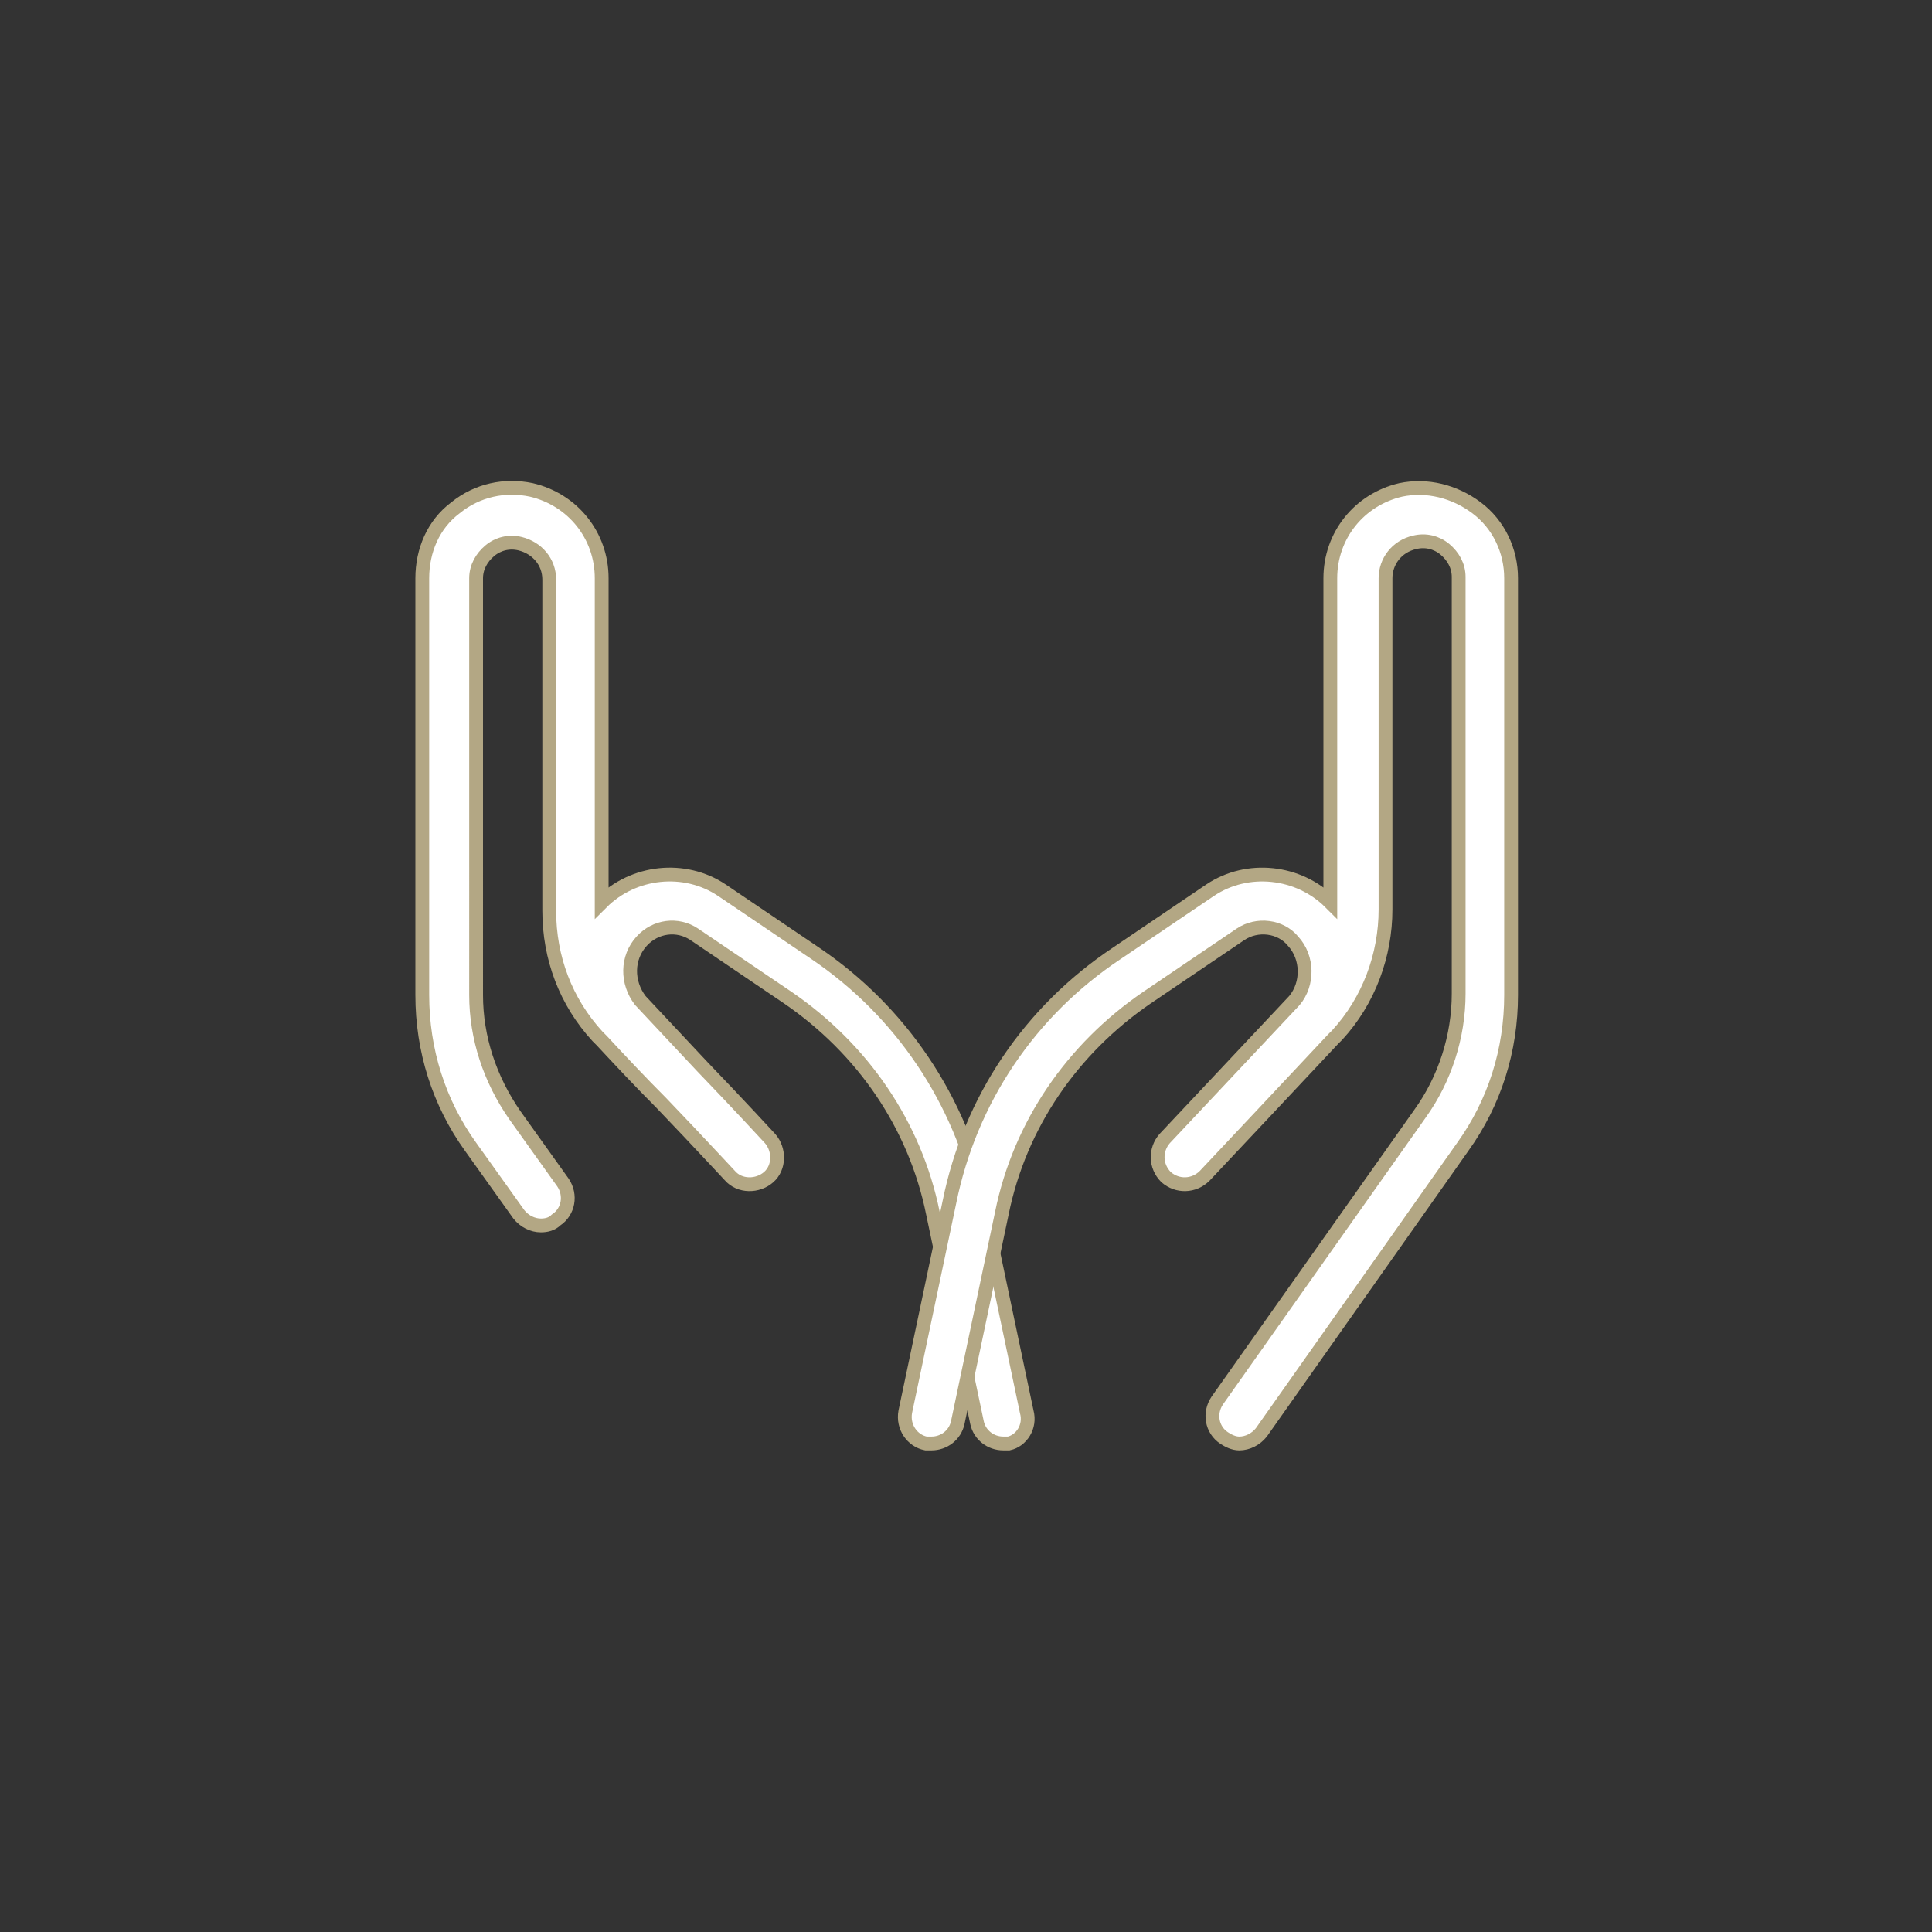 <?xml version="1.0" encoding="utf-8"?>
<!-- Generator: Adobe Illustrator 28.0.0, SVG Export Plug-In . SVG Version: 6.00 Build 0)  -->
<svg version="1.1" id="Calque_1" xmlns="http://www.w3.org/2000/svg" xmlns:xlink="http://www.w3.org/1999/xlink" x="0px" y="0px"
	 viewBox="0 0 140 140" style="enable-background:new 0 0 140 140;" xml:space="preserve">
<rect x="0" y="0" width="140" height="140" fill="#333333" stroke="none"/>
<style type="text/css">
	.st0{fill:#FFFFFF;stroke:#B3A784;stroke-miterlimit:10;}
	.st1{fill:#B3A784;}
	.st2{fill-rule:evenodd;clip-rule:evenodd;fill:#FFFFFF;stroke:#B3A784;stroke-miterlimit:10;}
	.st3{fill:#B3A784;stroke:#FFFFFF;stroke-miterlimit:10;}
	.st4{fill:#FFFFFF;stroke:#FFFFFF;stroke-miterlimit:10;}
</style>
<g>
	<g>
		<g>
			<path class="st0" d="M74.4,102.3l-3.2-15.2c-1.6-7.4-5.9-13.8-12.1-18l-6.8-4.6c-2.7-1.8-6.4-1.4-8.7,0.9V41.9
				c0-3.1-2.1-5.7-5.1-6.4c-1.9-0.4-3.9,0-5.5,1.3c-1.6,1.2-2.4,3.1-2.4,5.1v30.2c0,4,1.2,7.8,3.5,11l3.5,4.9c0.4,0.5,1,0.8,1.6,0.8
				c0.4,0,0.8-0.1,1.1-0.4c0.9-0.6,1.1-1.8,0.5-2.7l-3.5-4.9c-1.8-2.6-2.8-5.6-2.8-8.7V41.9c0-0.8,0.4-1.5,1-2
				c0.6-0.5,1.4-0.7,2.2-0.5c1.2,0.3,2.1,1.3,2.1,2.6v24c0,3.4,1.2,6.6,3.5,9.1c0.1,0.1,0.2,0.2,0.3,0.3c1.3,1.4,2.8,3,4.3,4.5
				l2,2.1c0,0,0,0,0,0c1.7,1.8,3,3.2,3,3.2c0.7,0.8,2,0.8,2.8,0.1c0.8-0.7,0.8-2,0.1-2.8c0,0-2.3-2.5-4.9-5.2l-4.5-4.8c0,0,0,0,0,0
				c-1-1.3-1-3.1,0.1-4.3c1-1.1,2.6-1.3,3.8-0.5l6.8,4.6c5.4,3.7,9.2,9.2,10.5,15.6l3.2,15.2c0.2,0.9,1,1.5,1.9,1.5
				c0.1,0,0.3,0,0.4,0C74,104.4,74.7,103.4,74.4,102.3z"/>
		</g>
	</g>
	<g>
		<g>
			<path class="st0" d="M107,36.8c-1.6-1.2-3.6-1.7-5.5-1.3c-3,0.7-5.1,3.3-5.1,6.4v23.5c-2.3-2.3-6-2.7-8.7-0.9l-6.8,4.6
				c-6.3,4.2-10.6,10.6-12.1,18l-3.2,15.2c-0.2,1.1,0.5,2.1,1.5,2.3c0.1,0,0.3,0,0.4,0c0.9,0,1.7-0.6,1.9-1.5l3.2-15.2
				c1.3-6.4,5.1-11.9,10.5-15.6l6.8-4.6c1.2-0.8,2.9-0.6,3.8,0.5c1.1,1.2,1.1,3.1,0.1,4.3c0,0,0,0,0,0c0,0-9.4,10-9.4,10
				c-0.7,0.8-0.7,2,0.1,2.8c0.8,0.7,2,0.7,2.8-0.1c0,0,8-8.5,9.3-9.9c0.1-0.1,0.2-0.2,0.3-0.3c2.3-2.5,3.5-5.8,3.5-9.1v-24
				c0-1.2,0.8-2.3,2.1-2.6c0.8-0.2,1.6,0,2.2,0.5c0.6,0.5,1,1.2,1,2v30.2c0,3.1-1,6.2-2.8,8.7l-14.7,20.8c-0.6,0.9-0.4,2.1,0.5,2.7
				c0.3,0.2,0.7,0.4,1.1,0.4c0.6,0,1.2-0.3,1.6-0.8L106,83.1c2.3-3.2,3.5-7,3.5-11V41.9C109.5,39.9,108.6,38,107,36.8z"/>
		</g>
	</g>
</g>
</svg>
